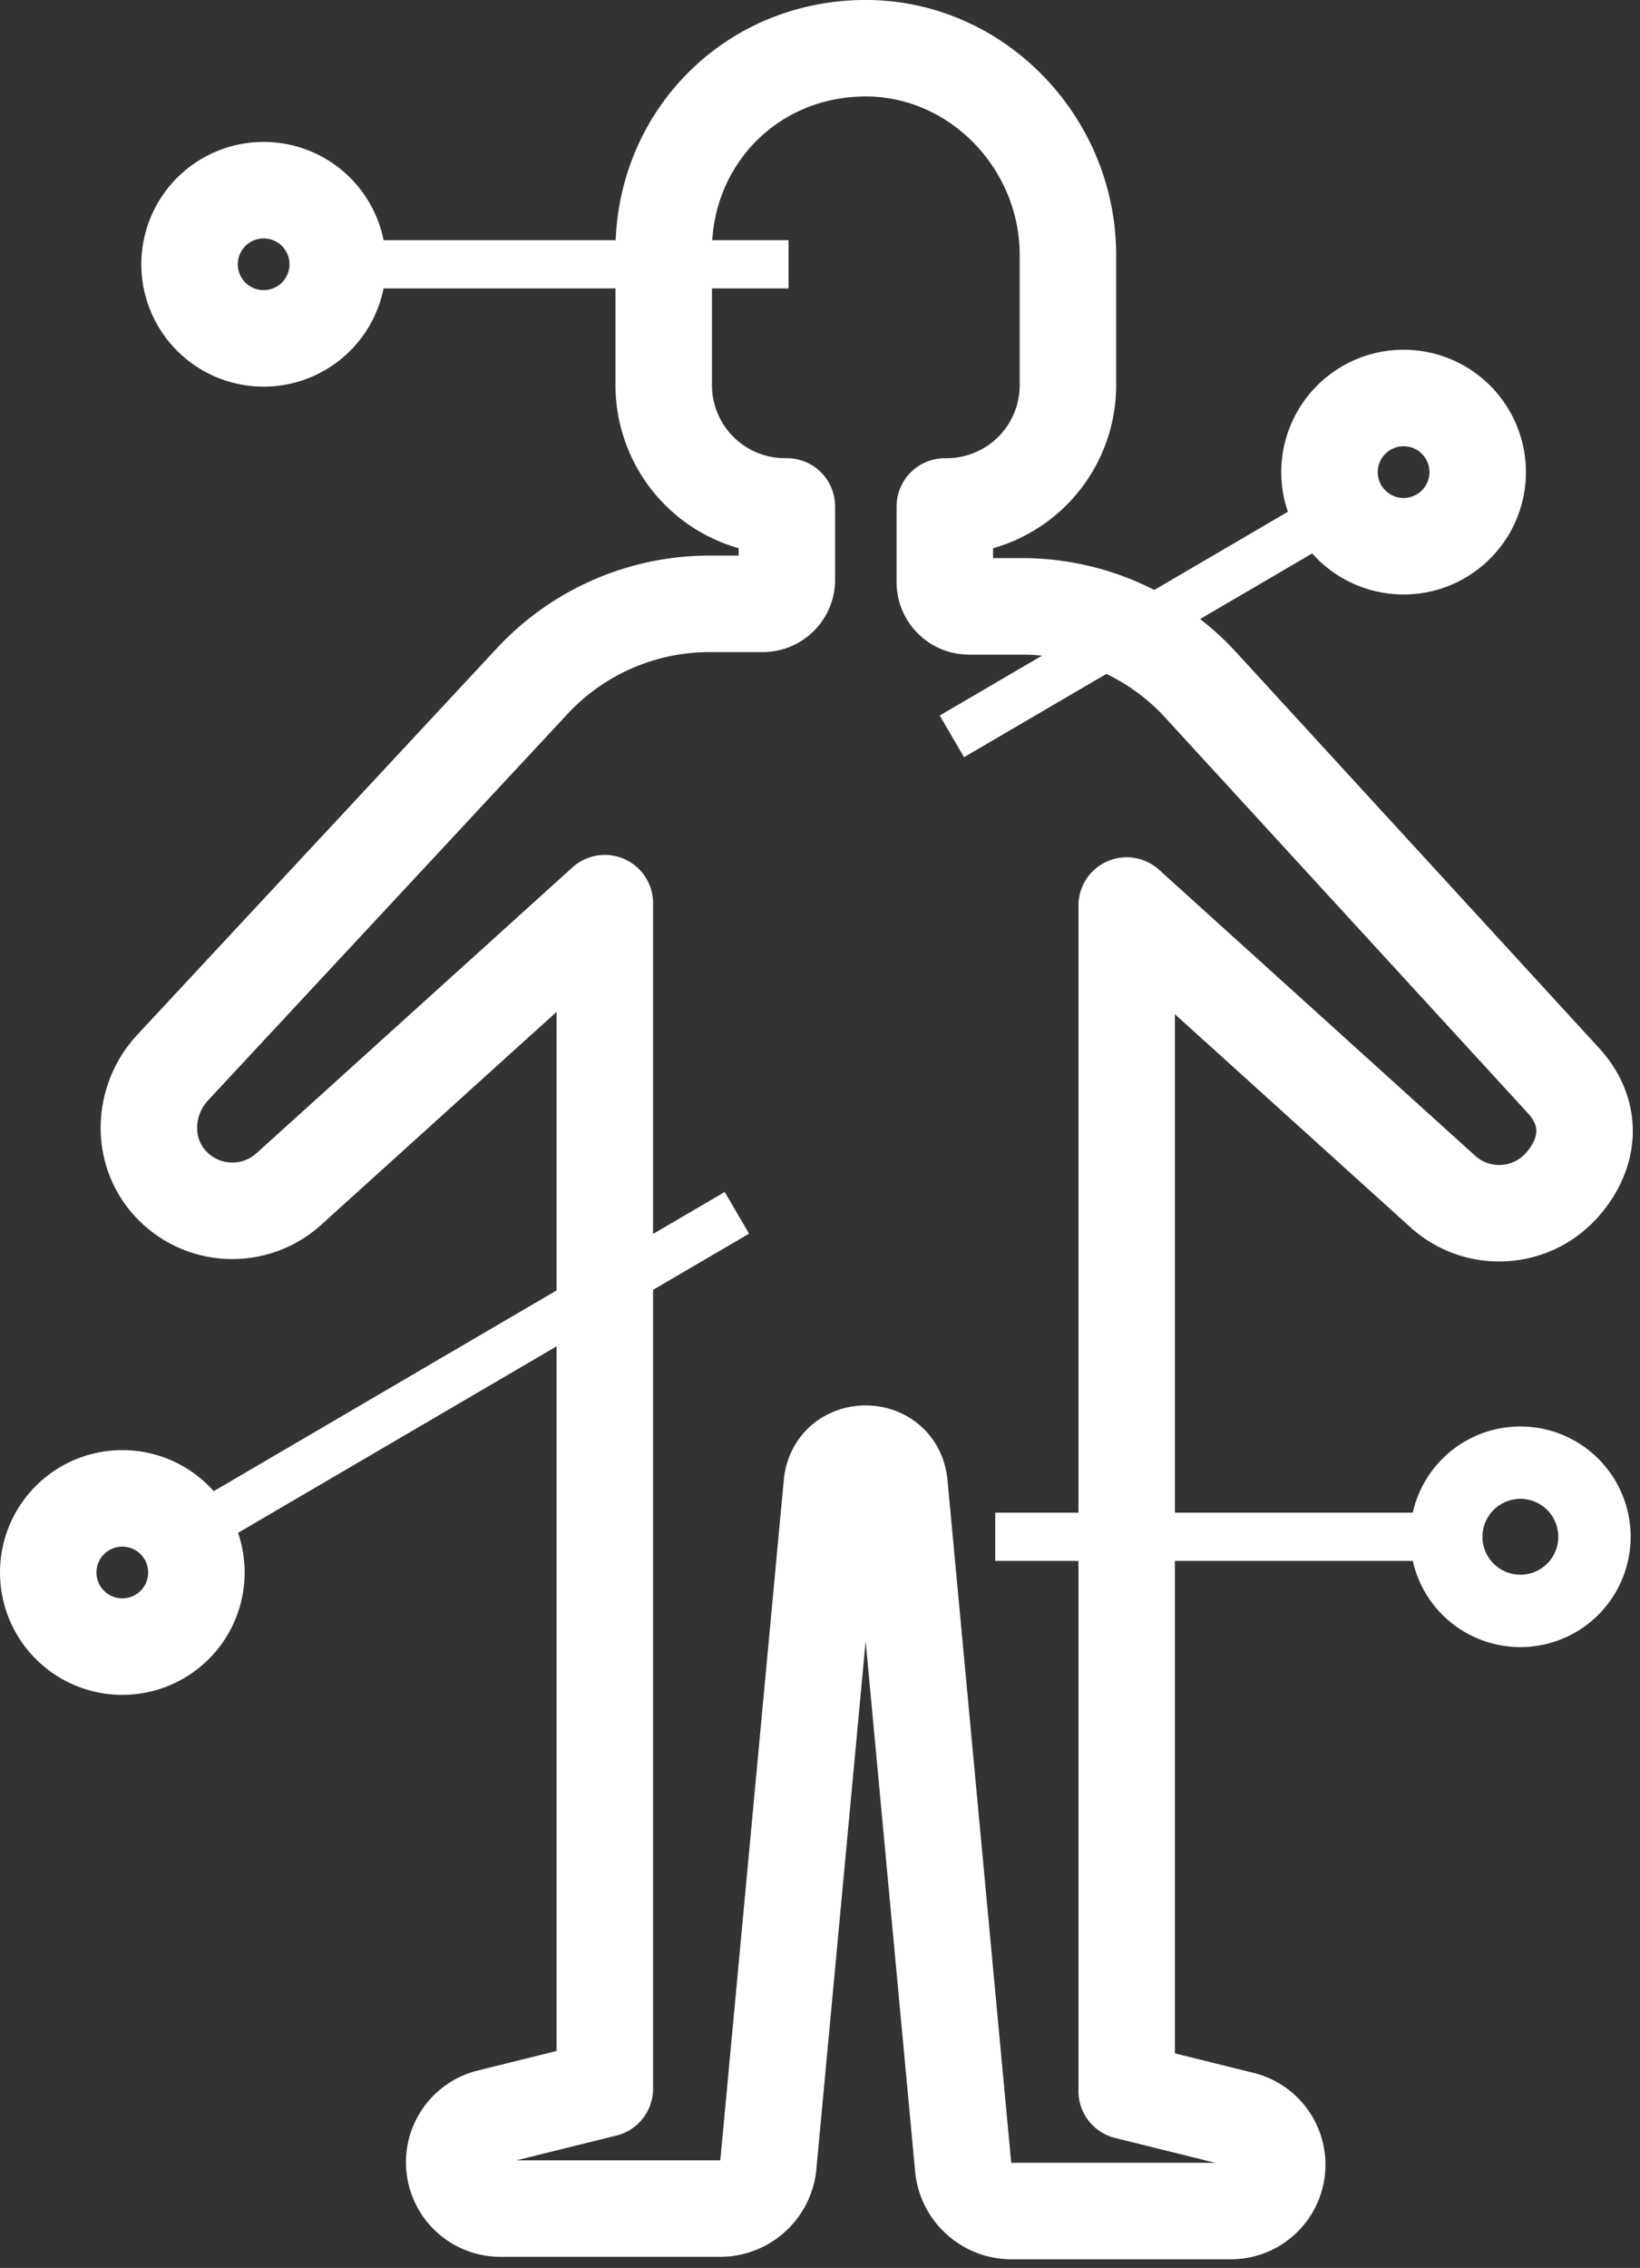 <svg xmlns="http://www.w3.org/2000/svg" width="34" height="47" fill="none" viewBox="0 0 34 47"><rect x="0" y="0" width="34" height="47" fill="#333333" stroke="none"/><path stroke="#fff" stroke-linejoin="round" stroke-miterlimit="10" stroke-width="2" d="M24.849 14.147a5.03 5.03 0 0 0-3.66-1.581h-1.1a.5.5 0 0 1-.501-.502v-1.568h.039a2.514 2.514 0 0 0 2.513-2.514V5.285c0-2.349-1.923-4.329-4.27-4.285-2.349.044-4.11 1.901-4.11 4.19v2.791a2.514 2.514 0 0 0 2.513 2.514h.04v1.517a.5.5 0 0 1-.503.502h-1.098a5.02 5.02 0 0 0-3.659 1.58l-7.473 8.03c-.612.658-.67 1.685-.084 2.363.65.75 1.77.805 2.49.156l6.553-5.926v24.569l-2.394.594a.959.959 0 0 0 .232 1.89h4.552c.52 0 .952-.395 1-.91l1.316-14.096c.08-.851 1.322-.851 1.402 0l1.321 14.145c.048.516.483.912 1 .912h4.552a.96.96 0 0 0 .233-1.891l-2.395-.594v-24.57l6.554 5.927c.719.649 1.84.594 2.489-.156.587-.68.612-1.5 0-2.156z"/><path stroke="#fff" stroke-miterlimit="10" stroke-width="2" d="M29.099 11.32a1.536 1.536 0 1 0 0-3.072 1.536 1.536 0 0 0 0 3.072Z"/><path stroke="#fff" stroke-miterlimit="10" stroke-width="1.5" d="M31.52 33.384a1.536 1.536 0 1 0 0-3.072 1.536 1.536 0 0 0 0 3.072Z"/><path stroke="#fff" stroke-miterlimit="10" d="m19.734 15.26 8.041-4.704"/><path stroke="#fff" stroke-miterlimit="10" stroke-width="2" d="M2.536 34.124a1.536 1.536 0 1 0 0-3.072 1.536 1.536 0 0 0 0 3.072Z"/><path stroke="#fff" stroke-miterlimit="10" d="M15.277 25.134 3.86 31.816m16.773.032h9.348"/><path stroke="#fff" stroke-miterlimit="10" stroke-width="2" d="M5.466 7.013a1.536 1.536 0 1 0 0-3.072 1.536 1.536 0 0 0 0 3.072Z"/><path stroke="#fff" stroke-miterlimit="10" d="M16.348 5.477H7"/></svg>